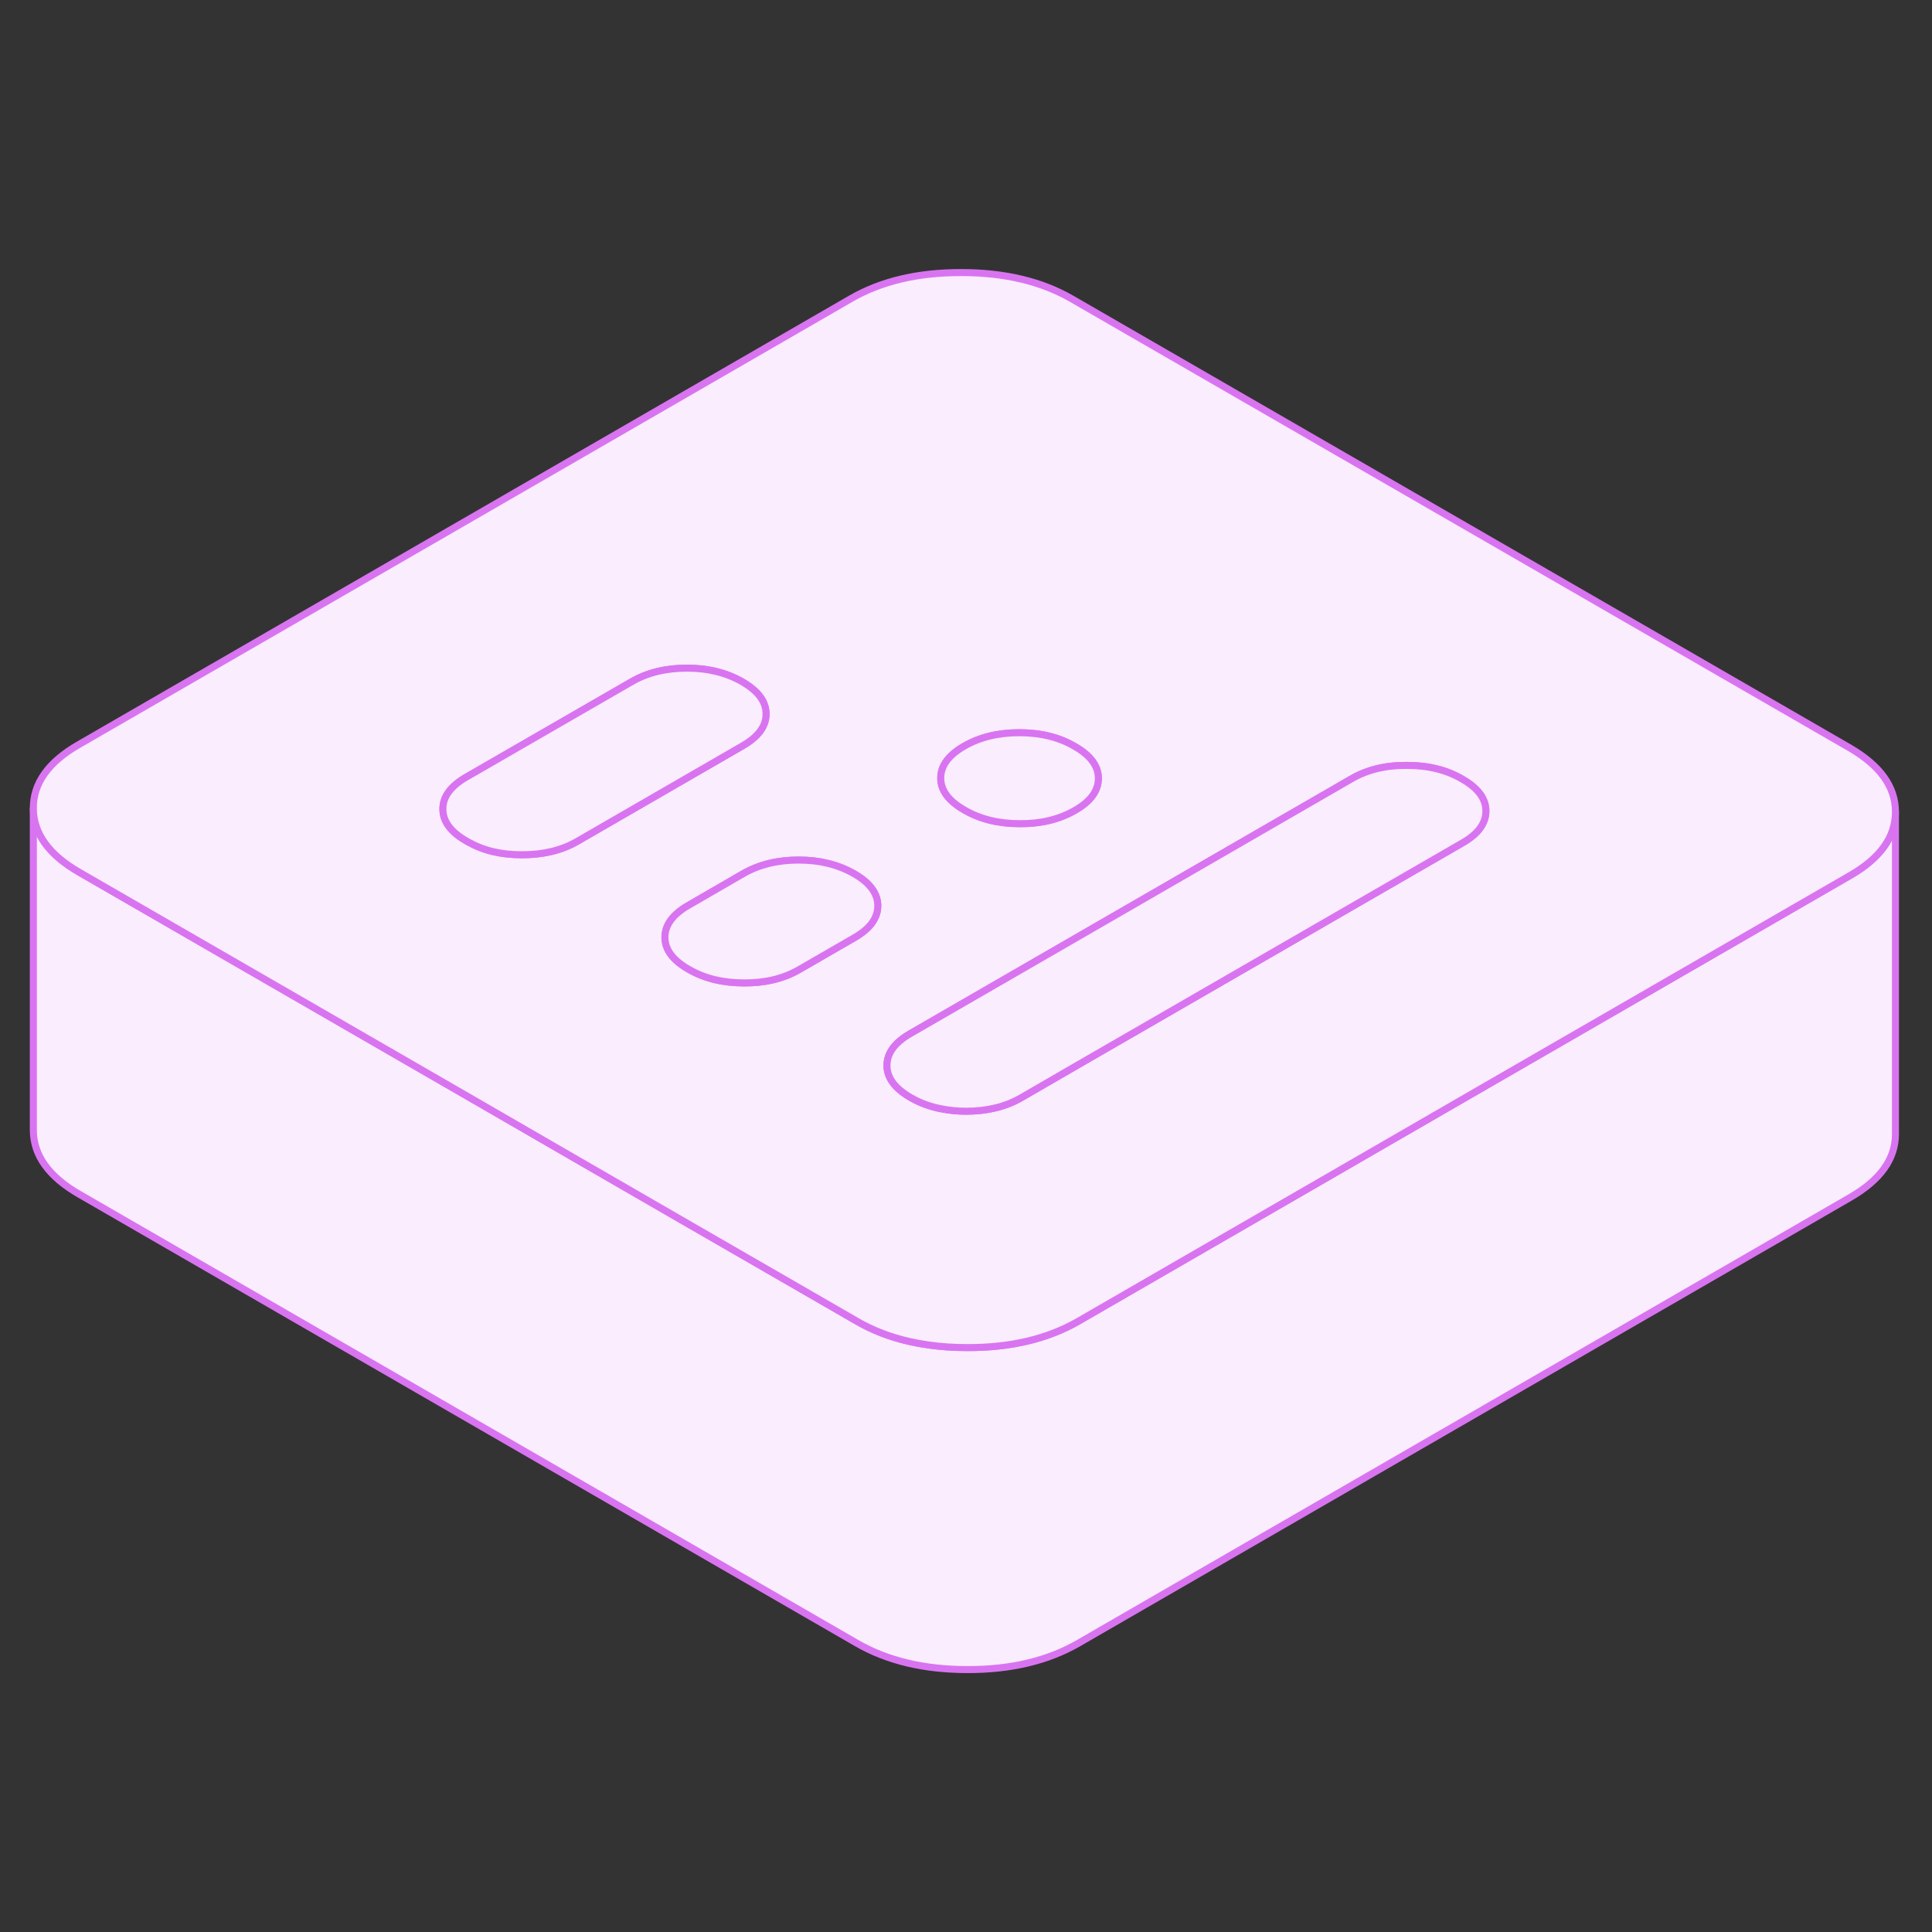 <svg width="220" height="220" viewBox="0 0 220 220" fill="none" xmlns="http://www.w3.org/2000/svg">
<rect x="0" y="0" width="220" height="220" fill="#333333" stroke="none"/>
<path d="M215.838 92.473V129.103C215.857 131.945 214.133 134.365 210.668 136.363L122.742 187.147C119.277 189.127 115.079 190.135 110.147 190.117C105.216 190.117 101.017 189.108 97.534 187.091L9.039 135.996C5.556 133.998 3.814 131.56 3.796 128.718V92.052C3.814 94.893 5.556 97.332 9.039 99.33L28.161 110.367L53.442 124.96L66.092 132.275L78.724 139.571L91.374 146.868L97.534 150.425C99.936 151.818 102.686 152.735 105.766 153.156C107.159 153.358 108.607 153.45 110.147 153.45C115.079 153.468 119.277 152.46 122.742 150.48L166.339 125.29L191.492 110.77L210.668 99.697C214.115 97.716 215.838 95.296 215.838 92.473Z" fill="#FAEDFD" stroke="#D974F1" stroke-width="0.8" stroke-linecap="round" stroke-linejoin="round"/>
<path d="M210.595 85.14L122.101 34.063C118.636 32.047 114.419 31.038 109.487 31.038C104.556 31.02 100.357 32.01 96.892 34.008L8.966 84.792C5.501 86.772 3.777 89.21 3.796 92.052C3.814 94.894 5.556 97.332 9.039 99.33L28.161 110.367L53.443 124.96L66.093 132.275L78.724 139.572L91.374 146.869L97.534 150.425C99.936 151.819 102.686 152.735 105.766 153.157C107.159 153.359 108.607 153.45 110.147 153.45C115.079 153.469 119.277 152.46 122.742 150.48L166.339 125.29L191.492 110.77L210.668 99.697C214.115 97.717 215.838 95.297 215.838 92.474V92.437C215.838 89.577 214.078 87.157 210.595 85.14ZM109.781 84.975C111.559 83.948 113.649 83.435 116.069 83.435C118.489 83.435 120.597 83.948 122.376 84.993C124.172 86.02 125.071 87.23 125.071 88.623C125.071 90.035 124.209 91.245 122.412 92.272C120.634 93.299 118.544 93.812 116.124 93.793C113.704 93.793 111.614 93.28 109.817 92.235C108.021 91.209 107.122 89.999 107.122 88.605C107.122 87.212 108.002 86.002 109.781 84.975ZM65.726 95.81C63.947 96.837 61.858 97.332 59.438 97.332C57.017 97.332 55.056 96.855 53.296 95.865C53.241 95.829 53.186 95.81 53.131 95.773C51.334 94.747 50.436 93.537 50.436 92.144C50.417 90.75 51.316 89.522 53.094 88.495L71.941 77.623C73.719 76.597 75.809 76.084 78.229 76.084C80.649 76.084 82.739 76.615 84.536 77.642C84.591 77.678 84.627 77.697 84.683 77.733C86.388 78.76 87.231 79.933 87.231 81.29C87.249 82.683 86.351 83.894 84.573 84.92L65.726 95.81ZM97.296 106.774L91.007 110.403C89.229 111.43 87.139 111.944 84.719 111.925C82.299 111.925 80.209 111.412 78.412 110.367C76.616 109.34 75.718 108.13 75.718 106.737C75.718 105.343 76.597 104.134 78.376 103.107L84.646 99.477C86.442 98.45 88.532 97.937 90.953 97.937C93.373 97.937 95.463 98.469 97.259 99.495C99.056 100.522 99.954 101.75 99.954 103.144C99.954 104.537 99.074 105.747 97.296 106.774ZM166.541 95.975L166.192 96.177L122.211 121.569L116.289 124.997C114.511 126.024 112.421 126.537 110.001 126.537C109.047 126.537 108.149 126.445 107.287 126.28C105.967 126.042 104.776 125.602 103.694 124.979C101.897 123.934 100.999 122.724 100.999 121.33C100.999 119.937 101.879 118.727 103.657 117.7L153.561 88.88L153.909 88.678C155.687 87.652 157.777 87.138 160.197 87.157C162.617 87.157 164.726 87.67 166.504 88.715C168.301 89.742 169.199 90.952 169.199 92.345C169.199 93.739 168.337 94.948 166.541 95.975Z" fill="#FAEDFD" stroke="#D974F1" stroke-width="0.8" stroke-linecap="round" stroke-linejoin="round"/>
<path d="M87.23 81.29C87.248 82.683 86.35 83.893 84.572 84.92L65.725 95.81C63.947 96.837 61.856 97.332 59.437 97.332C57.017 97.332 55.055 96.855 53.295 95.865C53.24 95.828 53.185 95.81 53.13 95.773C51.333 94.747 50.435 93.537 50.435 92.143C50.416 90.75 51.315 89.522 53.093 88.495L71.94 77.623C73.718 76.597 75.808 76.083 78.228 76.083C80.648 76.083 82.738 76.615 84.535 77.642C84.59 77.678 84.626 77.697 84.681 77.733C86.386 78.76 87.23 79.933 87.23 81.29Z" fill="#FAEDFD" stroke="#D974F1" stroke-width="0.8" stroke-linecap="round" stroke-linejoin="round"/>
<path d="M99.955 103.143C99.955 104.537 99.075 105.747 97.297 106.773L91.008 110.403C89.23 111.43 87.14 111.943 84.72 111.925C82.3 111.925 80.21 111.412 78.413 110.367C76.617 109.34 75.718 108.13 75.718 106.737C75.718 105.343 76.598 104.133 78.377 103.107L84.647 99.477C86.443 98.45 88.533 97.936 90.953 97.936C93.373 97.936 95.463 98.468 97.26 99.495C99.057 100.522 99.955 101.75 99.955 103.143Z" fill="#FAEDFD" stroke="#D974F1" stroke-width="0.8" stroke-linecap="round" stroke-linejoin="round"/>
<path d="M125.071 88.623C125.071 90.035 124.21 91.245 122.413 92.272C120.635 93.298 118.545 93.812 116.125 93.793C113.705 93.793 111.615 93.28 109.818 92.235C108.021 91.208 107.123 89.998 107.123 88.605C107.123 87.212 108.003 86.002 109.781 84.975C111.56 83.948 113.65 83.435 116.07 83.435C118.49 83.435 120.598 83.948 122.376 84.993C124.173 86.02 125.071 87.23 125.071 88.623Z" fill="#FAEDFD" stroke="#D974F1" stroke-width="0.8" stroke-linecap="round" stroke-linejoin="round"/>
<path d="M169.2 92.345C169.2 93.739 168.338 94.948 166.541 95.975L166.193 96.177L122.211 121.569L116.29 124.997C114.511 126.024 112.421 126.537 110.001 126.537C109.048 126.537 108.15 126.445 107.288 126.28C105.968 126.042 104.776 125.602 103.695 124.979C101.898 123.934 101 122.724 101 121.33C101 119.937 101.88 118.727 103.658 117.7L153.561 88.88L153.91 88.678C155.688 87.652 157.778 87.138 160.198 87.157C162.618 87.157 164.726 87.67 166.505 88.715C168.301 89.742 169.2 90.952 169.2 92.345Z" fill="#FAEDFD" stroke="#D974F1" stroke-width="0.8" stroke-linecap="round" stroke-linejoin="round"/>
</svg>
